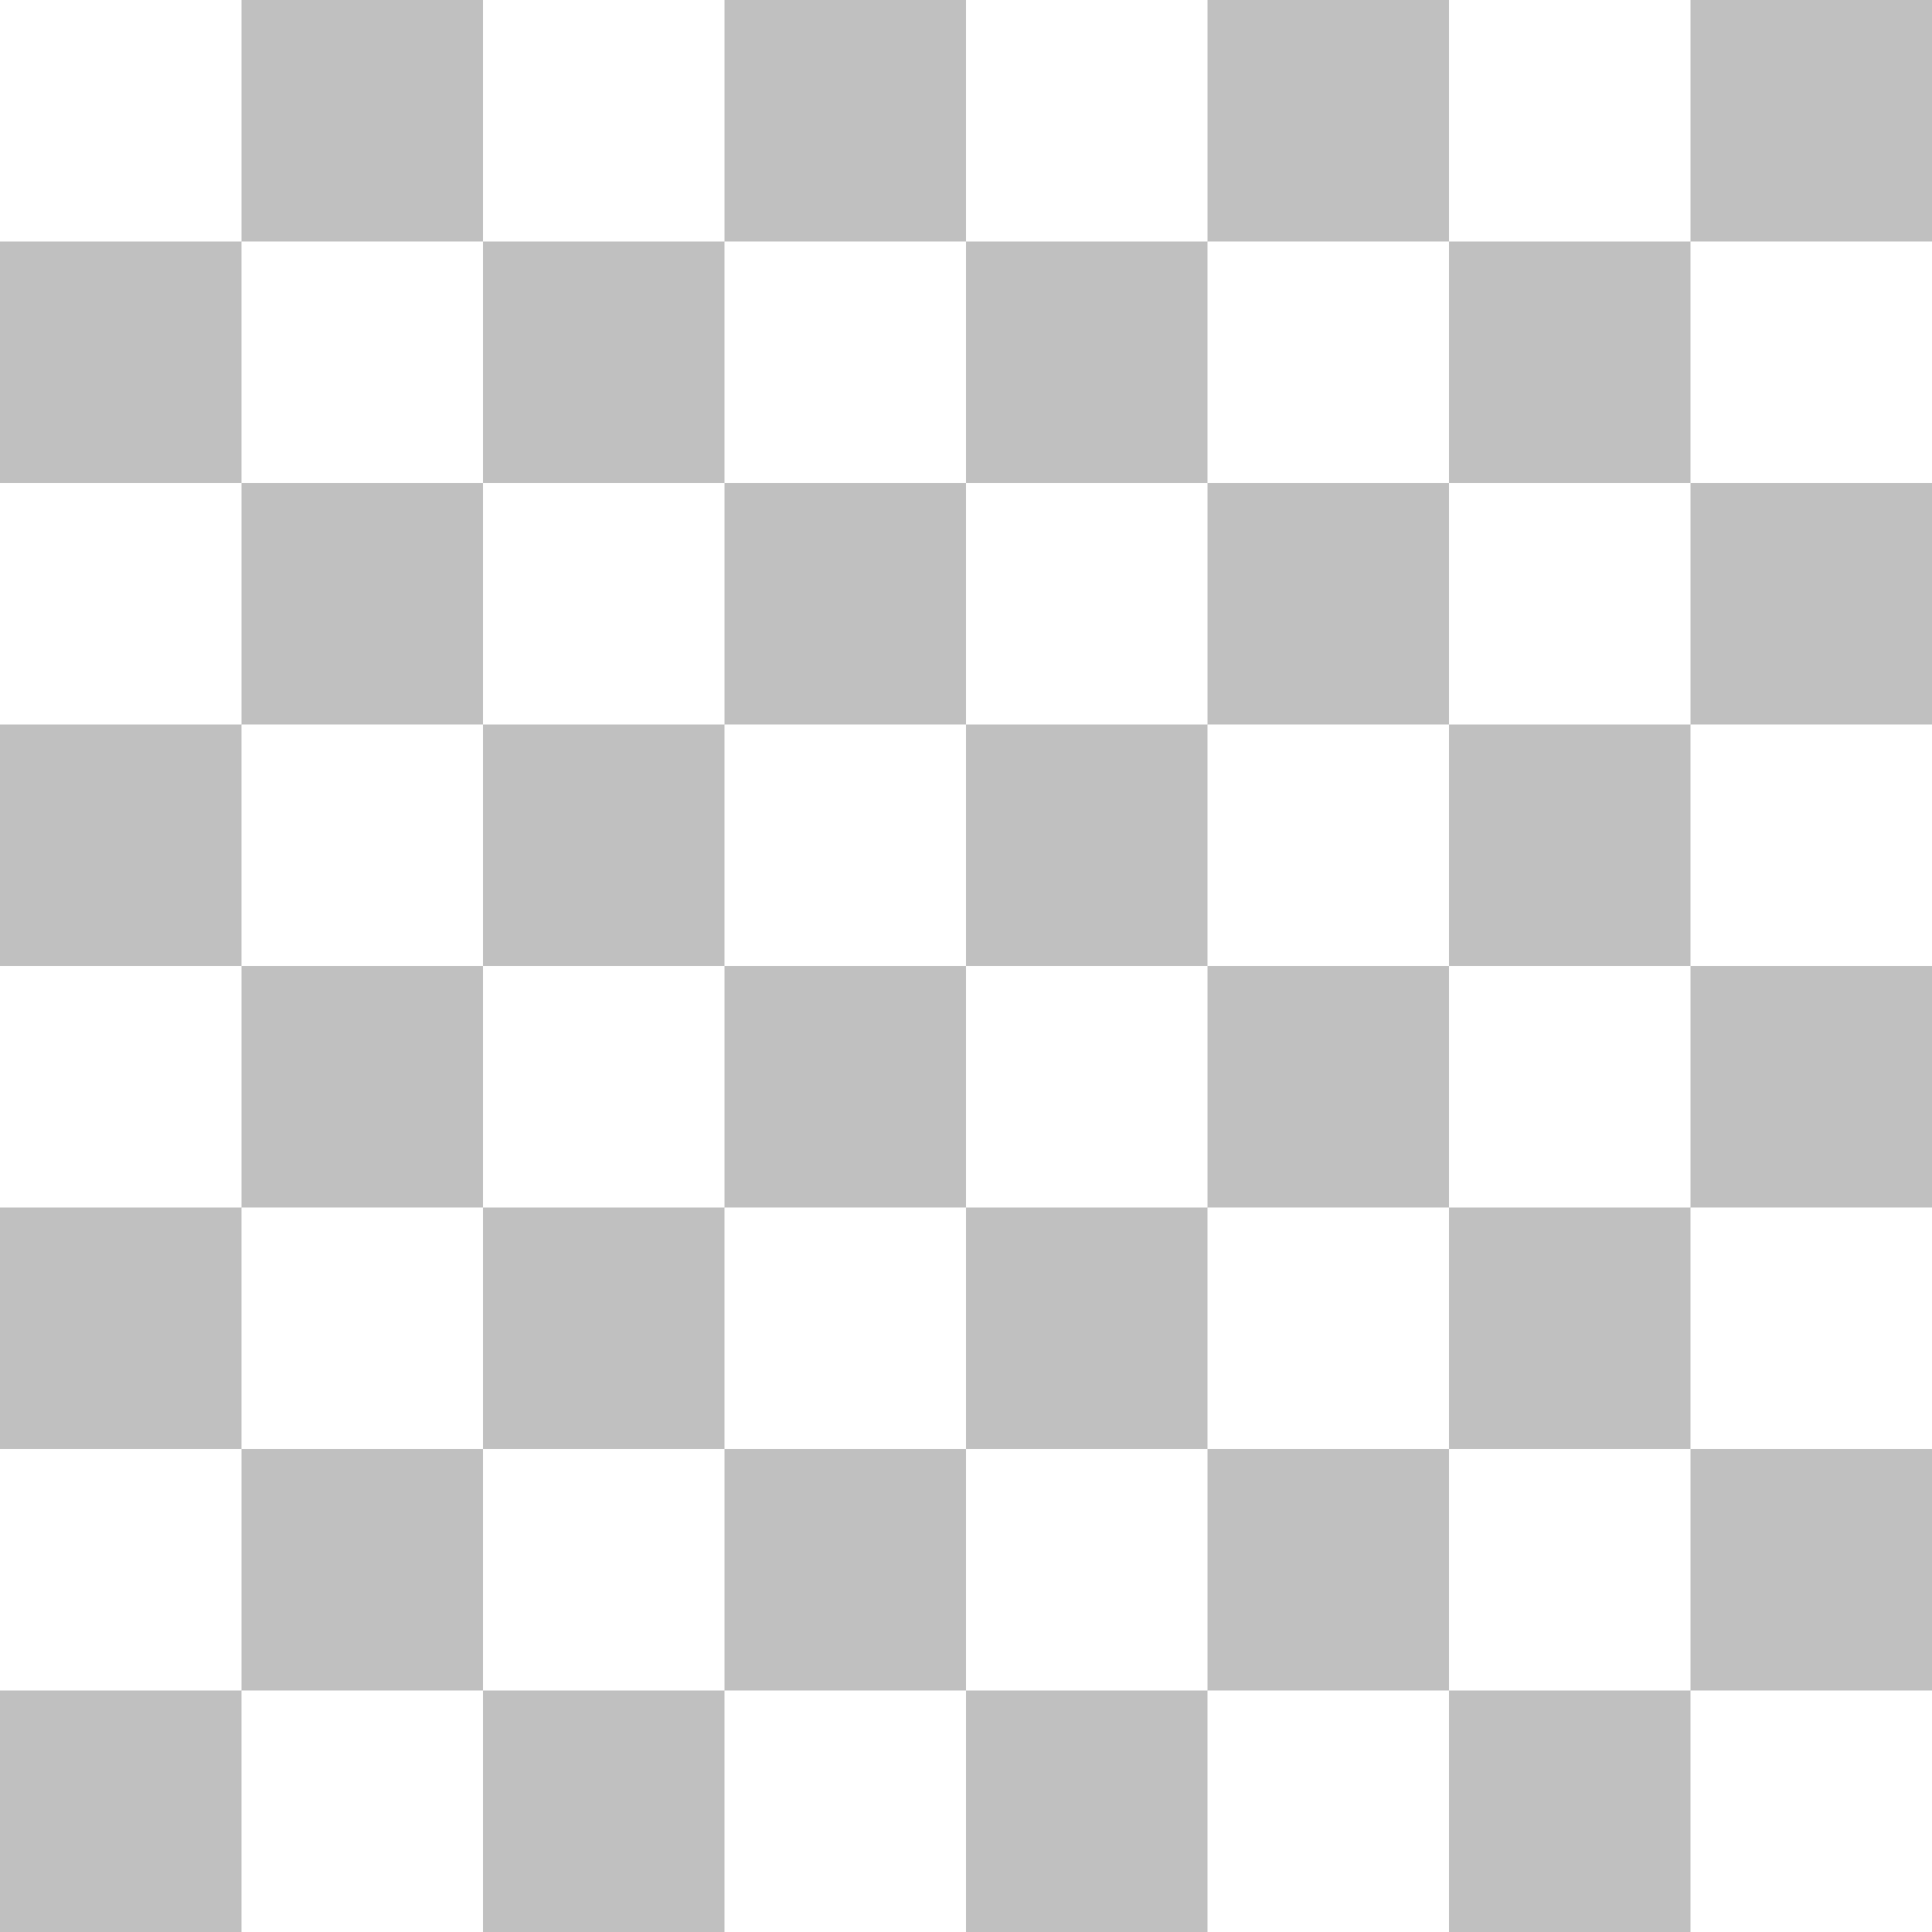 <svg xmlns="http://www.w3.org/2000/svg" xmlns:x="http://www.w3.org/1999/xlink" viewBox="0 0 8 8" shape-rendering="geometricPrecision"><rect width="8" height="8" fill="#c0c0c0"/><g id="a"><g id="b"><g id="c"><g id="d"><rect width="1" height="1" fill="#ffffff" id="e"/><use x="2" href="#e" x:href="#e"/></g><use x="4" href="#d" x:href="#d"/></g><use x="1" y="1" href="#c" x:href="#c"/></g><use y="2" href="#b" x:href="#b"/></g><use y="4" href="#a" x:href="#a"/></svg>